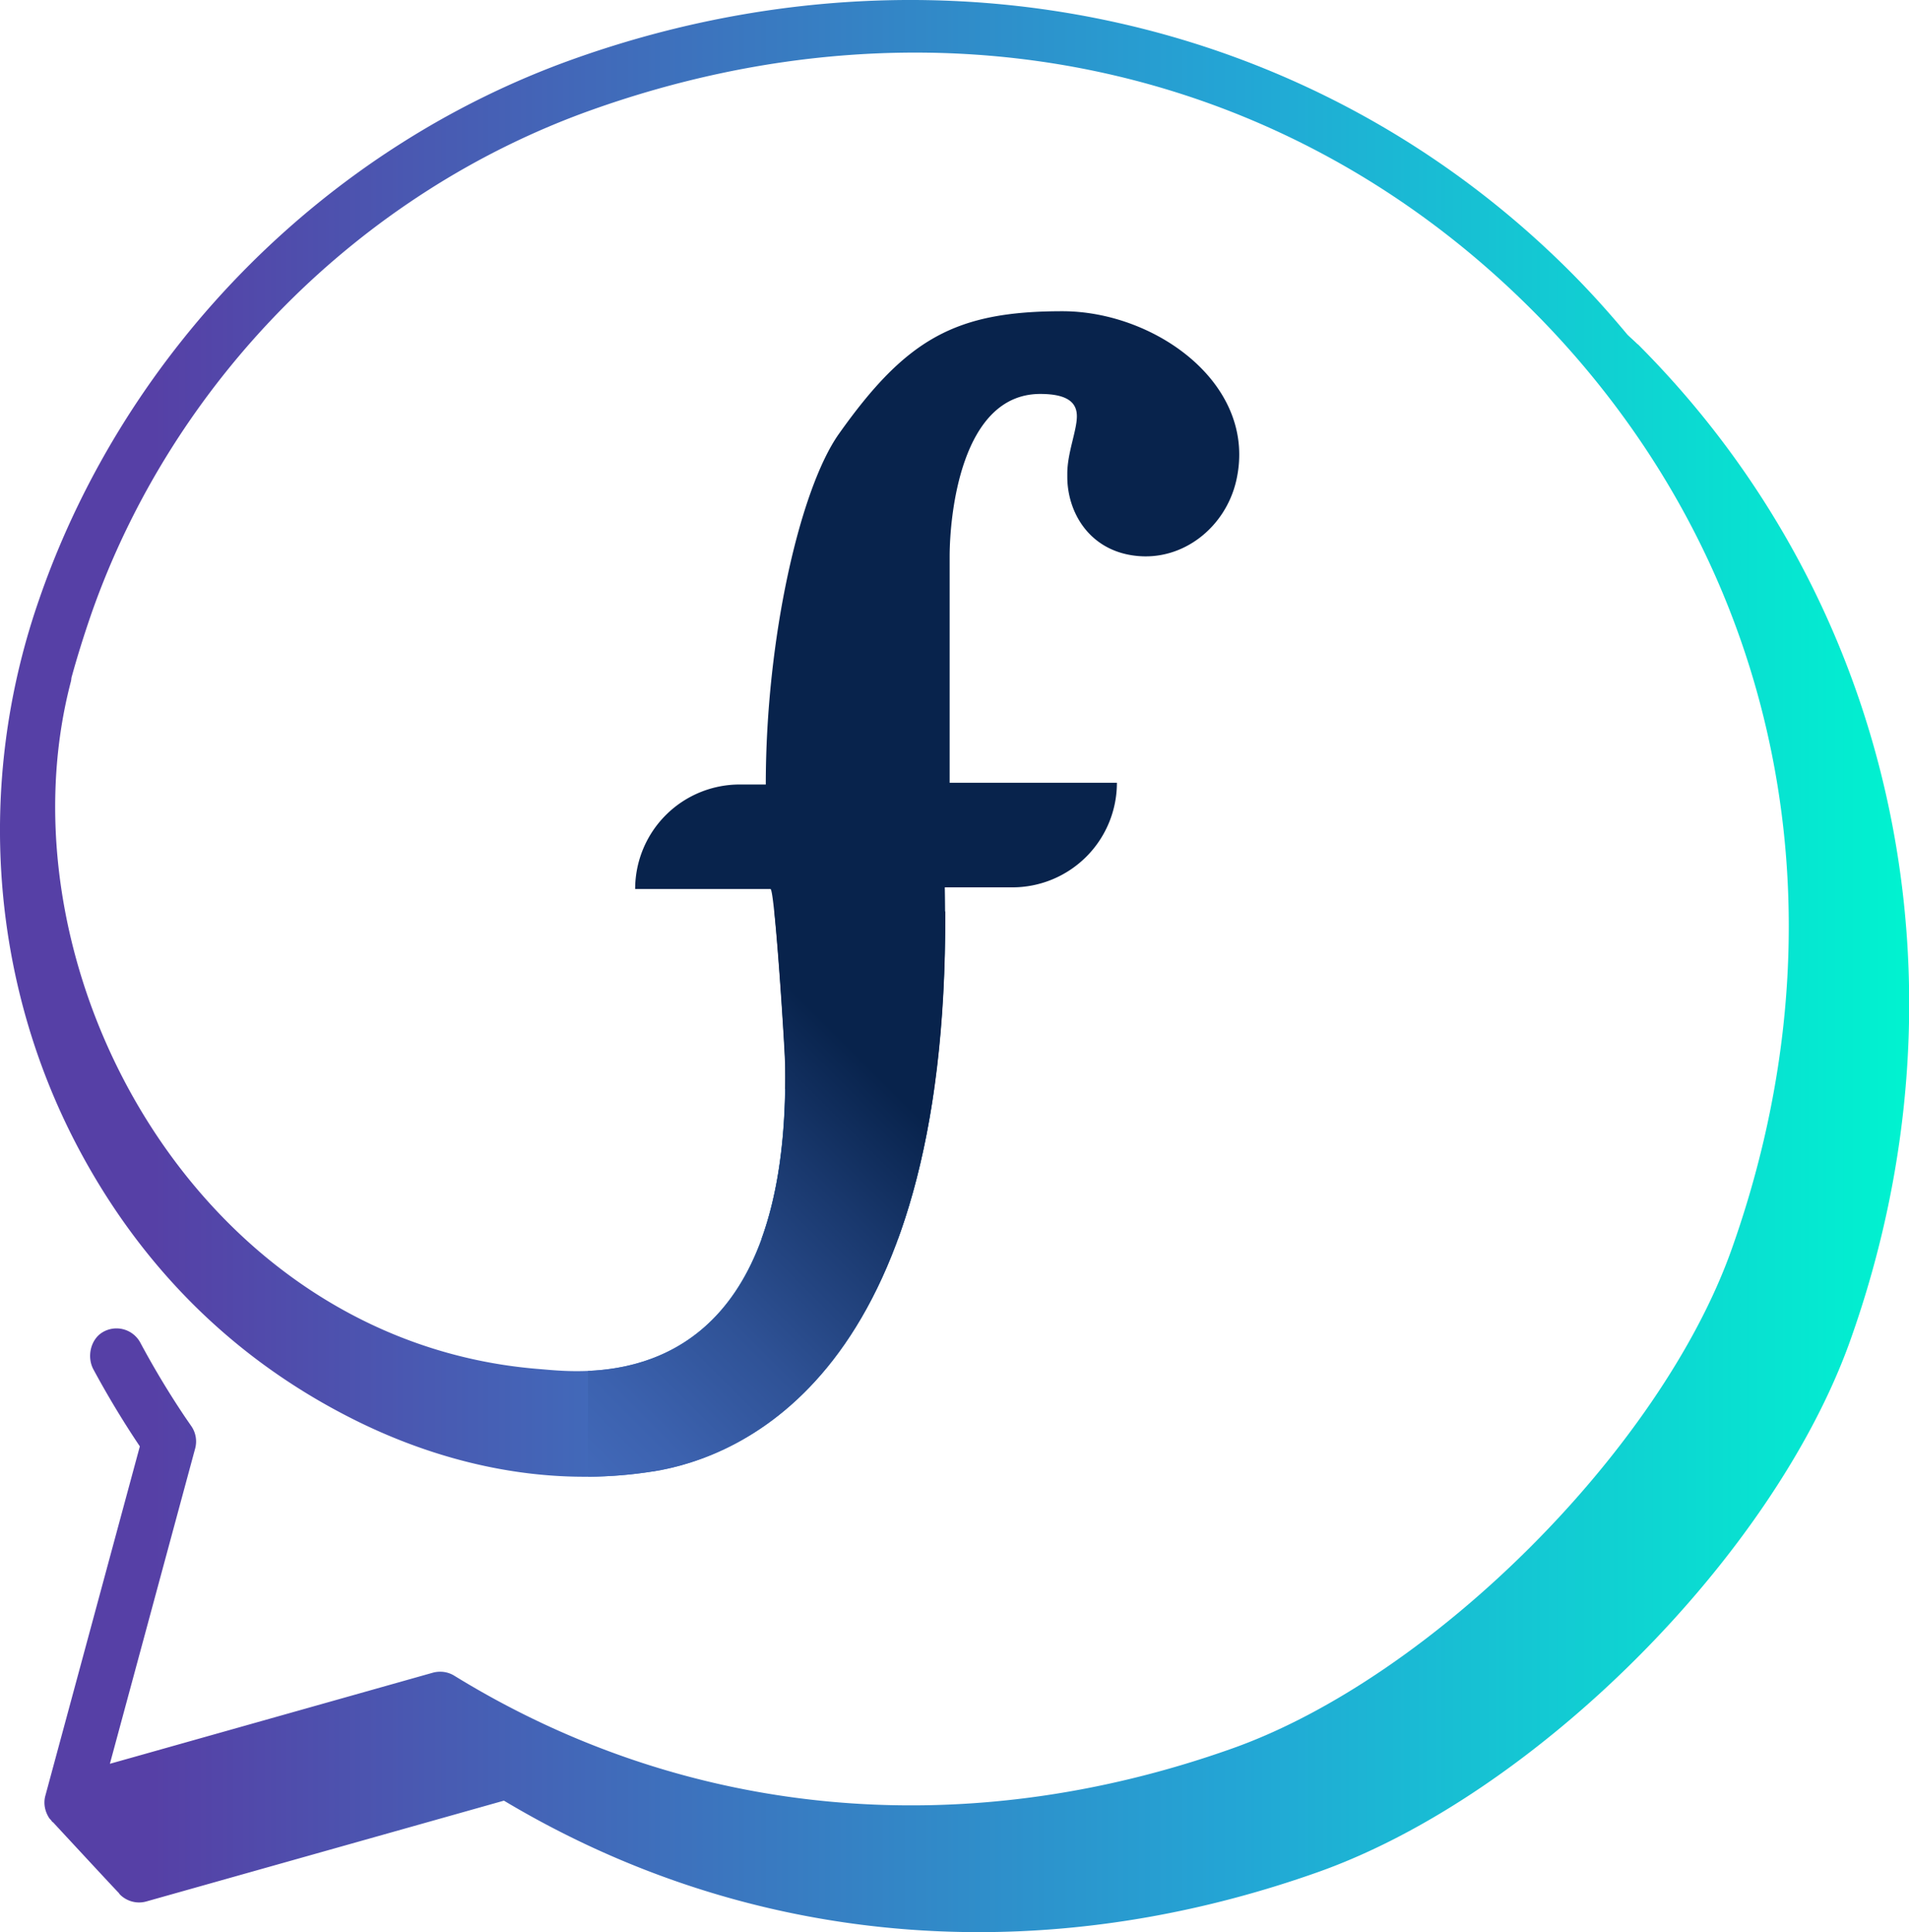 <?xml version="1.0" encoding="UTF-8"?>
<svg data-bbox="-0.001 0 157.416 159.3" viewBox="0 0 157.4 159.31" xmlns="http://www.w3.org/2000/svg" data-type="ugc">
    <g>
        <defs>
            <linearGradient gradientUnits="userSpaceOnUse" y2="79.66" x2="157.4" y1="79.66" x1="0" id="69521192-d6a1-4dda-9607-8c439883d0d8">
                <stop stop-color="#5640a6" offset=".08"/>
                <stop stop-color="#23a6d5" offset=".65"/>
                <stop stop-color="#00f3d0" offset="1"/>
            </linearGradient>
            <linearGradient gradientUnits="userSpaceOnUse" y2="78.64" x2="81.43" y1="116.67" x1="43.39" id="e57fdf57-5d08-4a5f-a401-762ae5dc7899">
                <stop stop-color="#4269b9" offset="0"/>
                <stop stop-color="#3c62af" offset=".12"/>
                <stop stop-color="#2f5296" offset=".32"/>
                <stop stop-color="#19386d" offset=".57"/>
                <stop stop-color="#08234c" offset=".75"/>
            </linearGradient>
        </defs>
        <path d="M77.91 73.16h5.56a8.62 8.62 0 0 0 8.62-8.62H78.3V45.87c0-3.28.9-13.39 7.47-13.39 2.36 0 3.02.79 3.02 1.84 0 1.18-.79 3.02-.79 4.73v.26c0 2.94 1.83 6.11 5.69 6.52 3.88.42 7.34-2.37 8.23-6.16 1.85-7.93-6.63-14.01-14.32-14.01-8.8 0-12.86 2.25-18.43 10.11-3.19 4.5-6.03 16.83-6.03 28.91h-2.15a8.62 8.62 0 0 0-8.62 8.62h11.16c.34 0 1.18 13.1 1.2 14.48.1 6.14-.66 10.81-1.94 14.35h11.25c2.52-6.91 4.11-16.27 3.86-28.96Z" fill="#08234c"/>
        <path d="M135.02 28.38c-.27-.27-.56-.52-.83-.78-1.5-1.8-3.07-3.55-4.75-5.23C108.17 1.11 76.7-5.61 47.31 4.86c-20.39 7.26-36.84 23.83-44 44.32-.07.21-.15.43-.22.64-5.03 14.77-3.93 31.06 3.37 44.84 4.39 8.28 11.4 16.67 22.58 22.31 7.65 3.86 16.3 5.7 24.81 4.34 6.24-1 19.56-6.13 23.17-31.52H64.74c-.4 25.65-16.77 23.36-20.21 23.09C16.3 110.69-.36 79.93 5.84 56.21c.03-.11.04-.22.05-.33.48-1.75 1.03-3.5 1.63-5.24C14.24 31.42 29.67 15.87 48.8 9.06c28.17-10.03 57.14-3.88 77.49 16.47a74 74 0 0 1 8.34 9.92c13.51 19.28 16.63 43.7 8.14 67.57-5.85 16.45-24.7 35.28-41.15 41.13-22.24 7.91-45.03 5.78-64.16-5.99-.53-.33-1.17-.41-1.77-.25l-24.53 6.92-2.1.59 7.03-25.99c.17-.63.06-1.3-.31-1.84l-.51-.74a72 72 0 0 1-3.7-6.15 2.23 2.23 0 0 0-3.11-.86c-1 .6-1.31 2.03-.76 3.06 1.16 2.15 2.44 4.28 3.83 6.35l-7.79 28.8c-.18.65-.03 1.33.34 1.88l.13.14s.07.1.11.14c.02.02.05.03.07.05 0 0 5.36 5.79 5.38 5.78.05.06.08.12.13.17.57.56 1.4.78 2.17.56l29.48-8.31c12.04 7.2 25.39 10.84 39.15 10.84 9.25 0 18.67-1.65 28-4.96 17.83-6.34 37.51-26.01 43.86-43.83 10.46-29.39 3.75-60.86-17.52-82.13Z" fill="url(#69521192-d6a1-4dda-9607-8c439883d0d8)"/>
        <path d="M53.86 121.32c7.29-1.17 24.26-7.98 24.08-46.17H63.85c.38 3.66.88 11.57.9 12.62.36 21.72-10.03 25-16.27 25.26v8.72c1.79-.01 3.59-.15 5.38-.44Z" fill="url(#e57fdf57-5d08-4a5f-a401-762ae5dc7899)"/>
    </g>
</svg>
